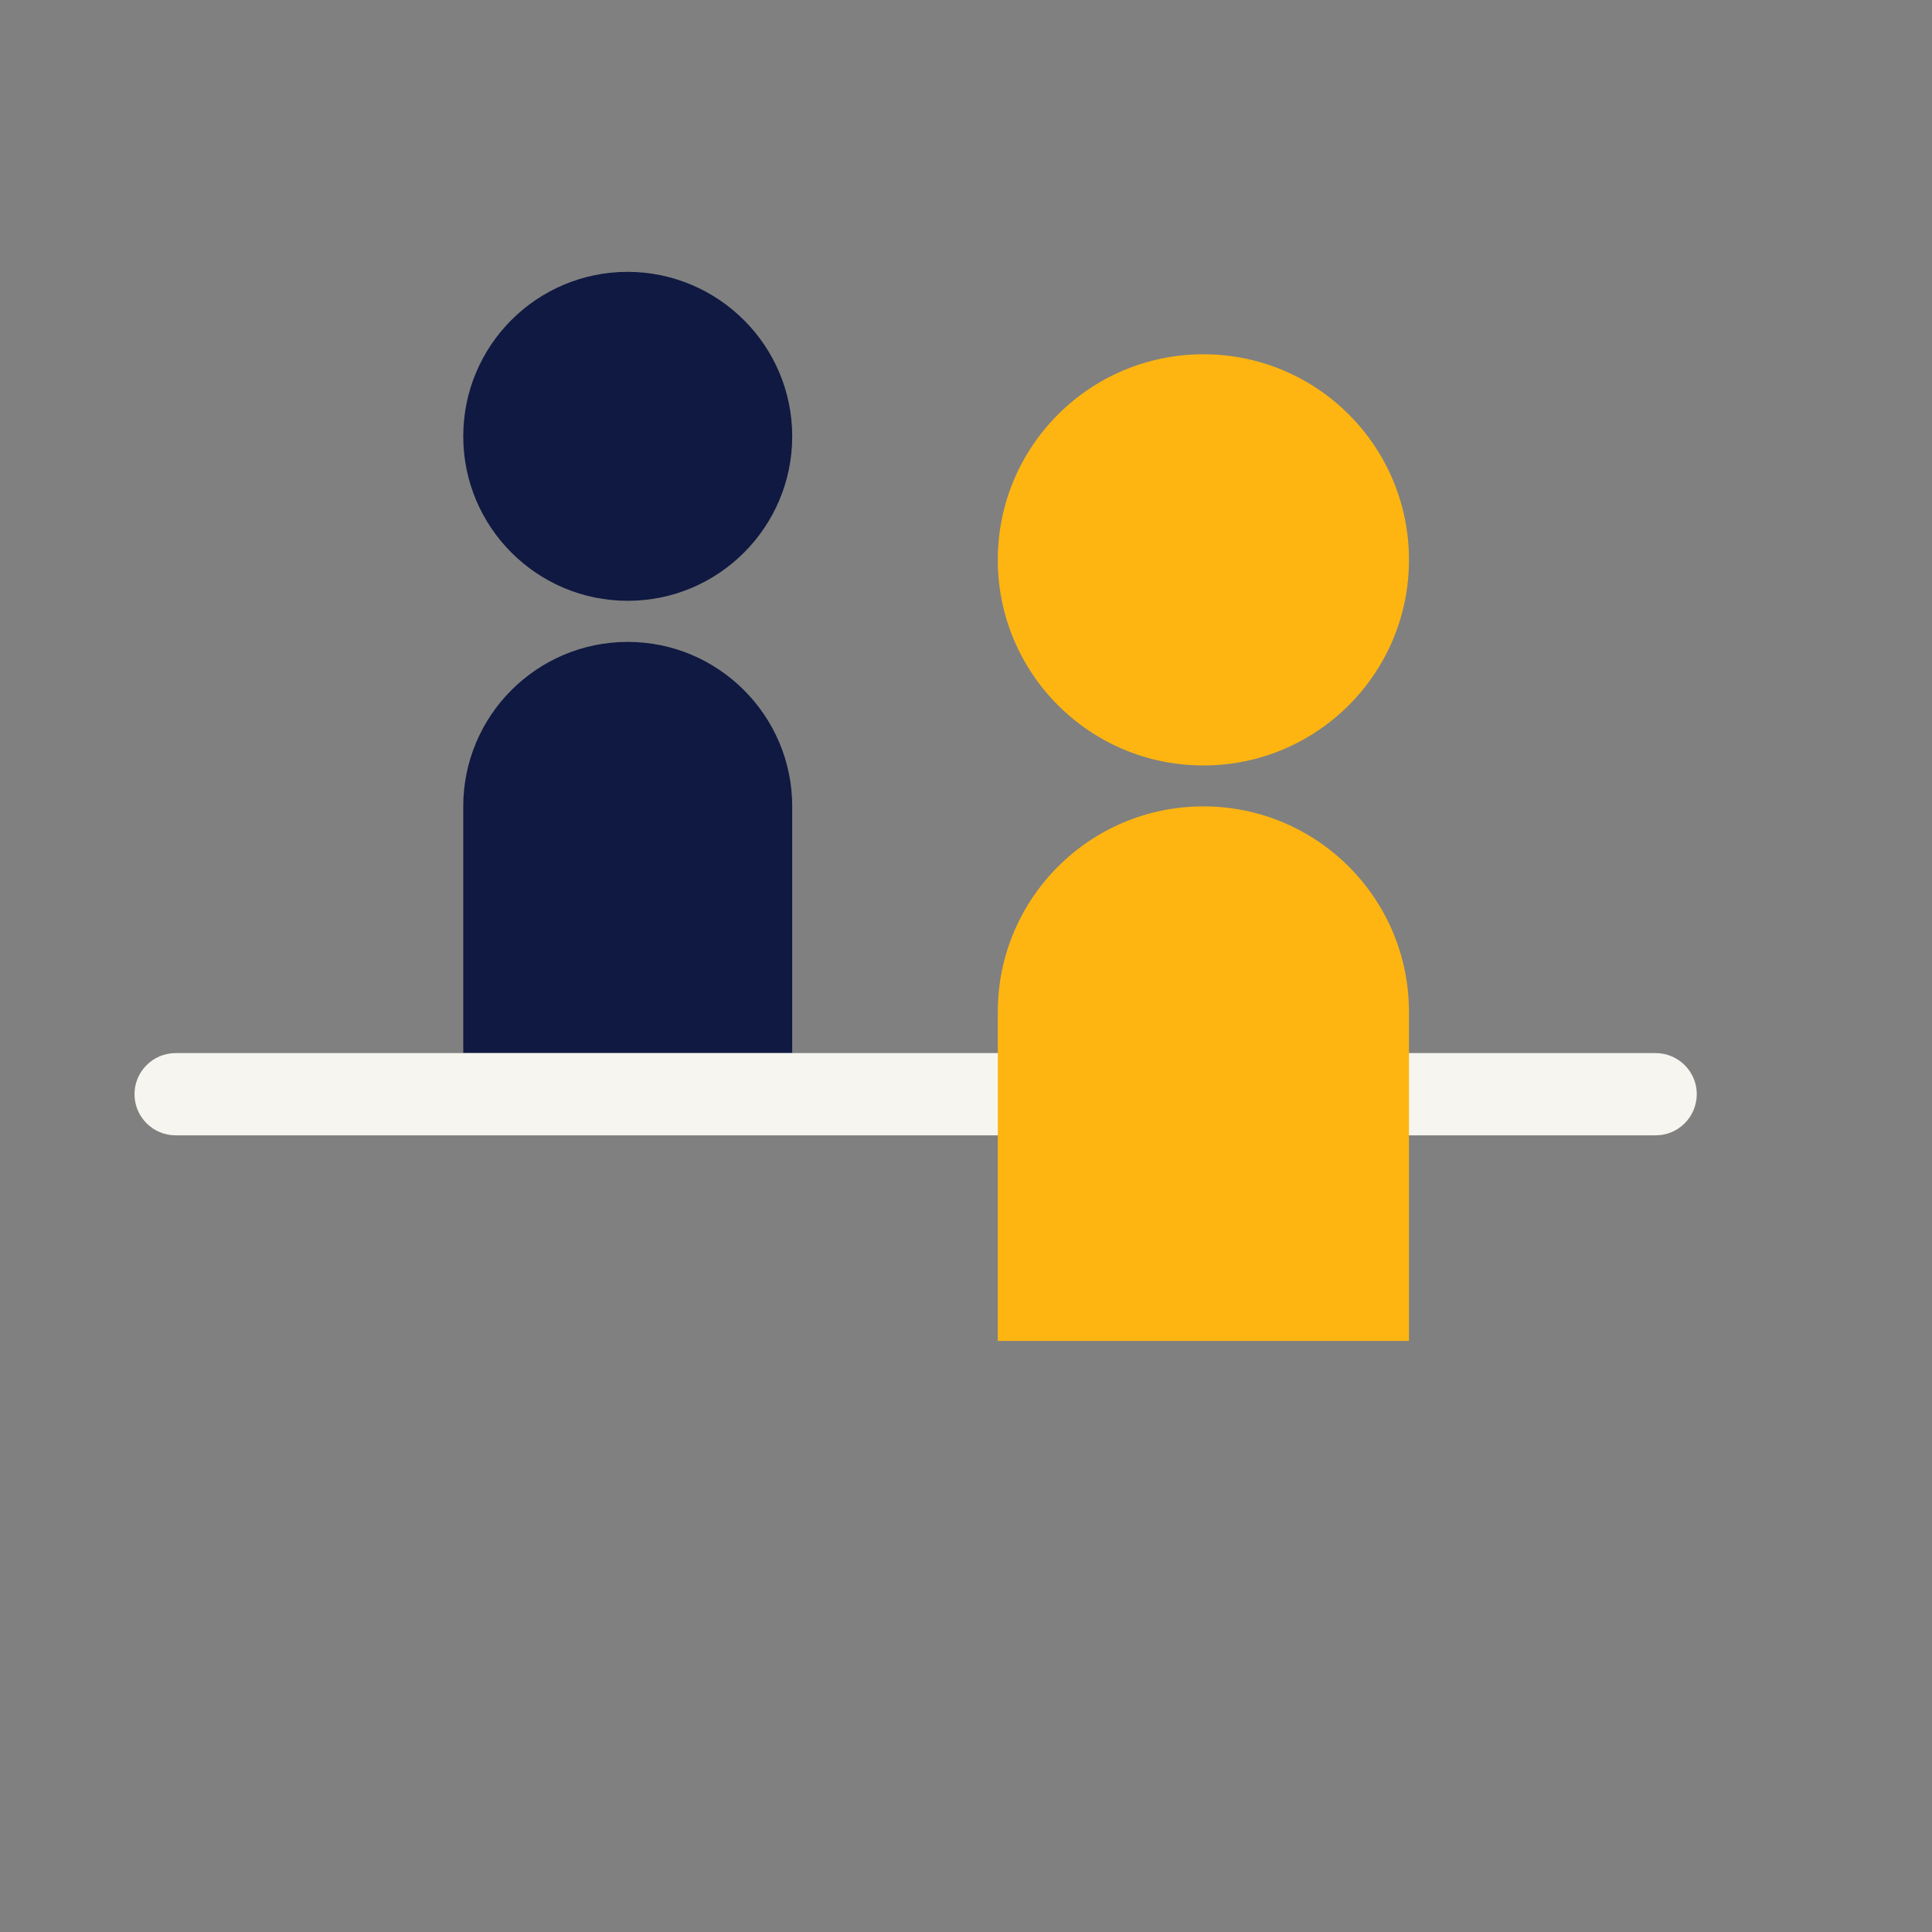 <?xml version="1.0" encoding="UTF-8" standalone="no"?>
<!-- Generator: Adobe Illustrator 27.1.1, SVG Export Plug-In . SVG Version: 6.00 Build 0)  -->

<svg
   version="1.1"
   id="Laag_1"
   x="0px"
   y="0px"
   viewBox="0 0 1275 1275"
   xml:space="preserve"
   sodipodi:docname="Consultation_TurquoiseBG_F.svg"
   width="1275"
   height="1275"
   inkscape:version="1.3 (0e150ed6c4, 2023-07-21)"
   xmlns:inkscape="http://www.inkscape.org/namespaces/inkscape"
   xmlns:sodipodi="http://sodipodi.sourceforge.net/DTD/sodipodi-0.dtd"
   xmlns="http://www.w3.org/2000/svg"
   xmlns:svg="http://www.w3.org/2000/svg"><rect x="0" y="0" width="1275" height="1275" fill="#808080" stroke="none"/><defs
   id="defs5" /><sodipodi:namedview
   id="namedview5"
   pagecolor="#ffffff"
   bordercolor="#000000"
   borderopacity="0.25"
   inkscape:showpageshadow="2"
   inkscape:pageopacity="0.0"
   inkscape:pagecheckerboard="0"
   inkscape:deskcolor="#d1d1d1"
   inkscape:zoom="0.33816342"
   inkscape:cx="638.74443"
   inkscape:cy="424.35104"
   inkscape:window-width="1920"
   inkscape:window-height="1009"
   inkscape:window-x="-8"
   inkscape:window-y="-8"
   inkscape:window-maximized="1"
   inkscape:current-layer="Laag_1" />&#10;<style
   type="text/css"
   id="style1">&#10;	.st0{fill:none;}&#10;	.st1{fill:#0F1941;}&#10;	.st2{fill:#FFB511;}&#10;	.st3{fill:#F7F5F0;}&#10;</style>&#10;<g
   id="g5"
   transform="matrix(1.268,0,0,1.268,-165.846,105.61)">&#10;	<rect
   x="-120.3"
   y="-134.3"
   class="st0"
   width="1476.5"
   height="984.3"
   id="rect1" />&#10;	<path
   class="st1"
   d="m 543.1,143.8 c 0,47.2 -38.3,85.6 -85.6,85.6 -47.2,0 -85.6,-38.3 -85.6,-85.6 0,-47.3 38.3,-85.6 85.6,-85.6 47.2,0.1 85.6,38.4 85.6,85.6"
   id="path1" />&#10;	<path
   class="st2"
   d="m 864.1,208.1 c 0,59.1 -47.9,107 -107,107 -59.1,0 -107,-47.9 -107,-107 0,-59.1 47.9,-107 107,-107 59.1,0 107,47.8 107,107"
   id="path2" />&#10;	<path
   class="st1"
   d="m 457.5,250.8 c -47.2,0 -85.6,38.3 -85.6,85.6 v 0 128.4 H 543.1 V 336.4 c 0,-47.2 -38.4,-85.6 -85.6,-85.6 z"
   id="path3" />&#10;	<path
   class="st3"
   d="M 992.5,507.6 H 222.2 c -11.8,0 -21.4,-9.6 -21.4,-21.4 v 0 c 0,-11.8 9.6,-21.4 21.4,-21.4 h 770.3 c 11.8,0 21.4,9.6 21.4,21.4 v 0 c -0.1,11.9 -9.6,21.4 -21.4,21.4 z"
   id="path4" />&#10;	<path
   class="st2"
   d="m 864.1,443.4 c 0,-59.1 -47.9,-107 -107,-107 -59.1,0 -107,47.9 -107,107 v 0 171.2 h 214 z"
   id="path5" />&#10;</g>&#10;</svg>
